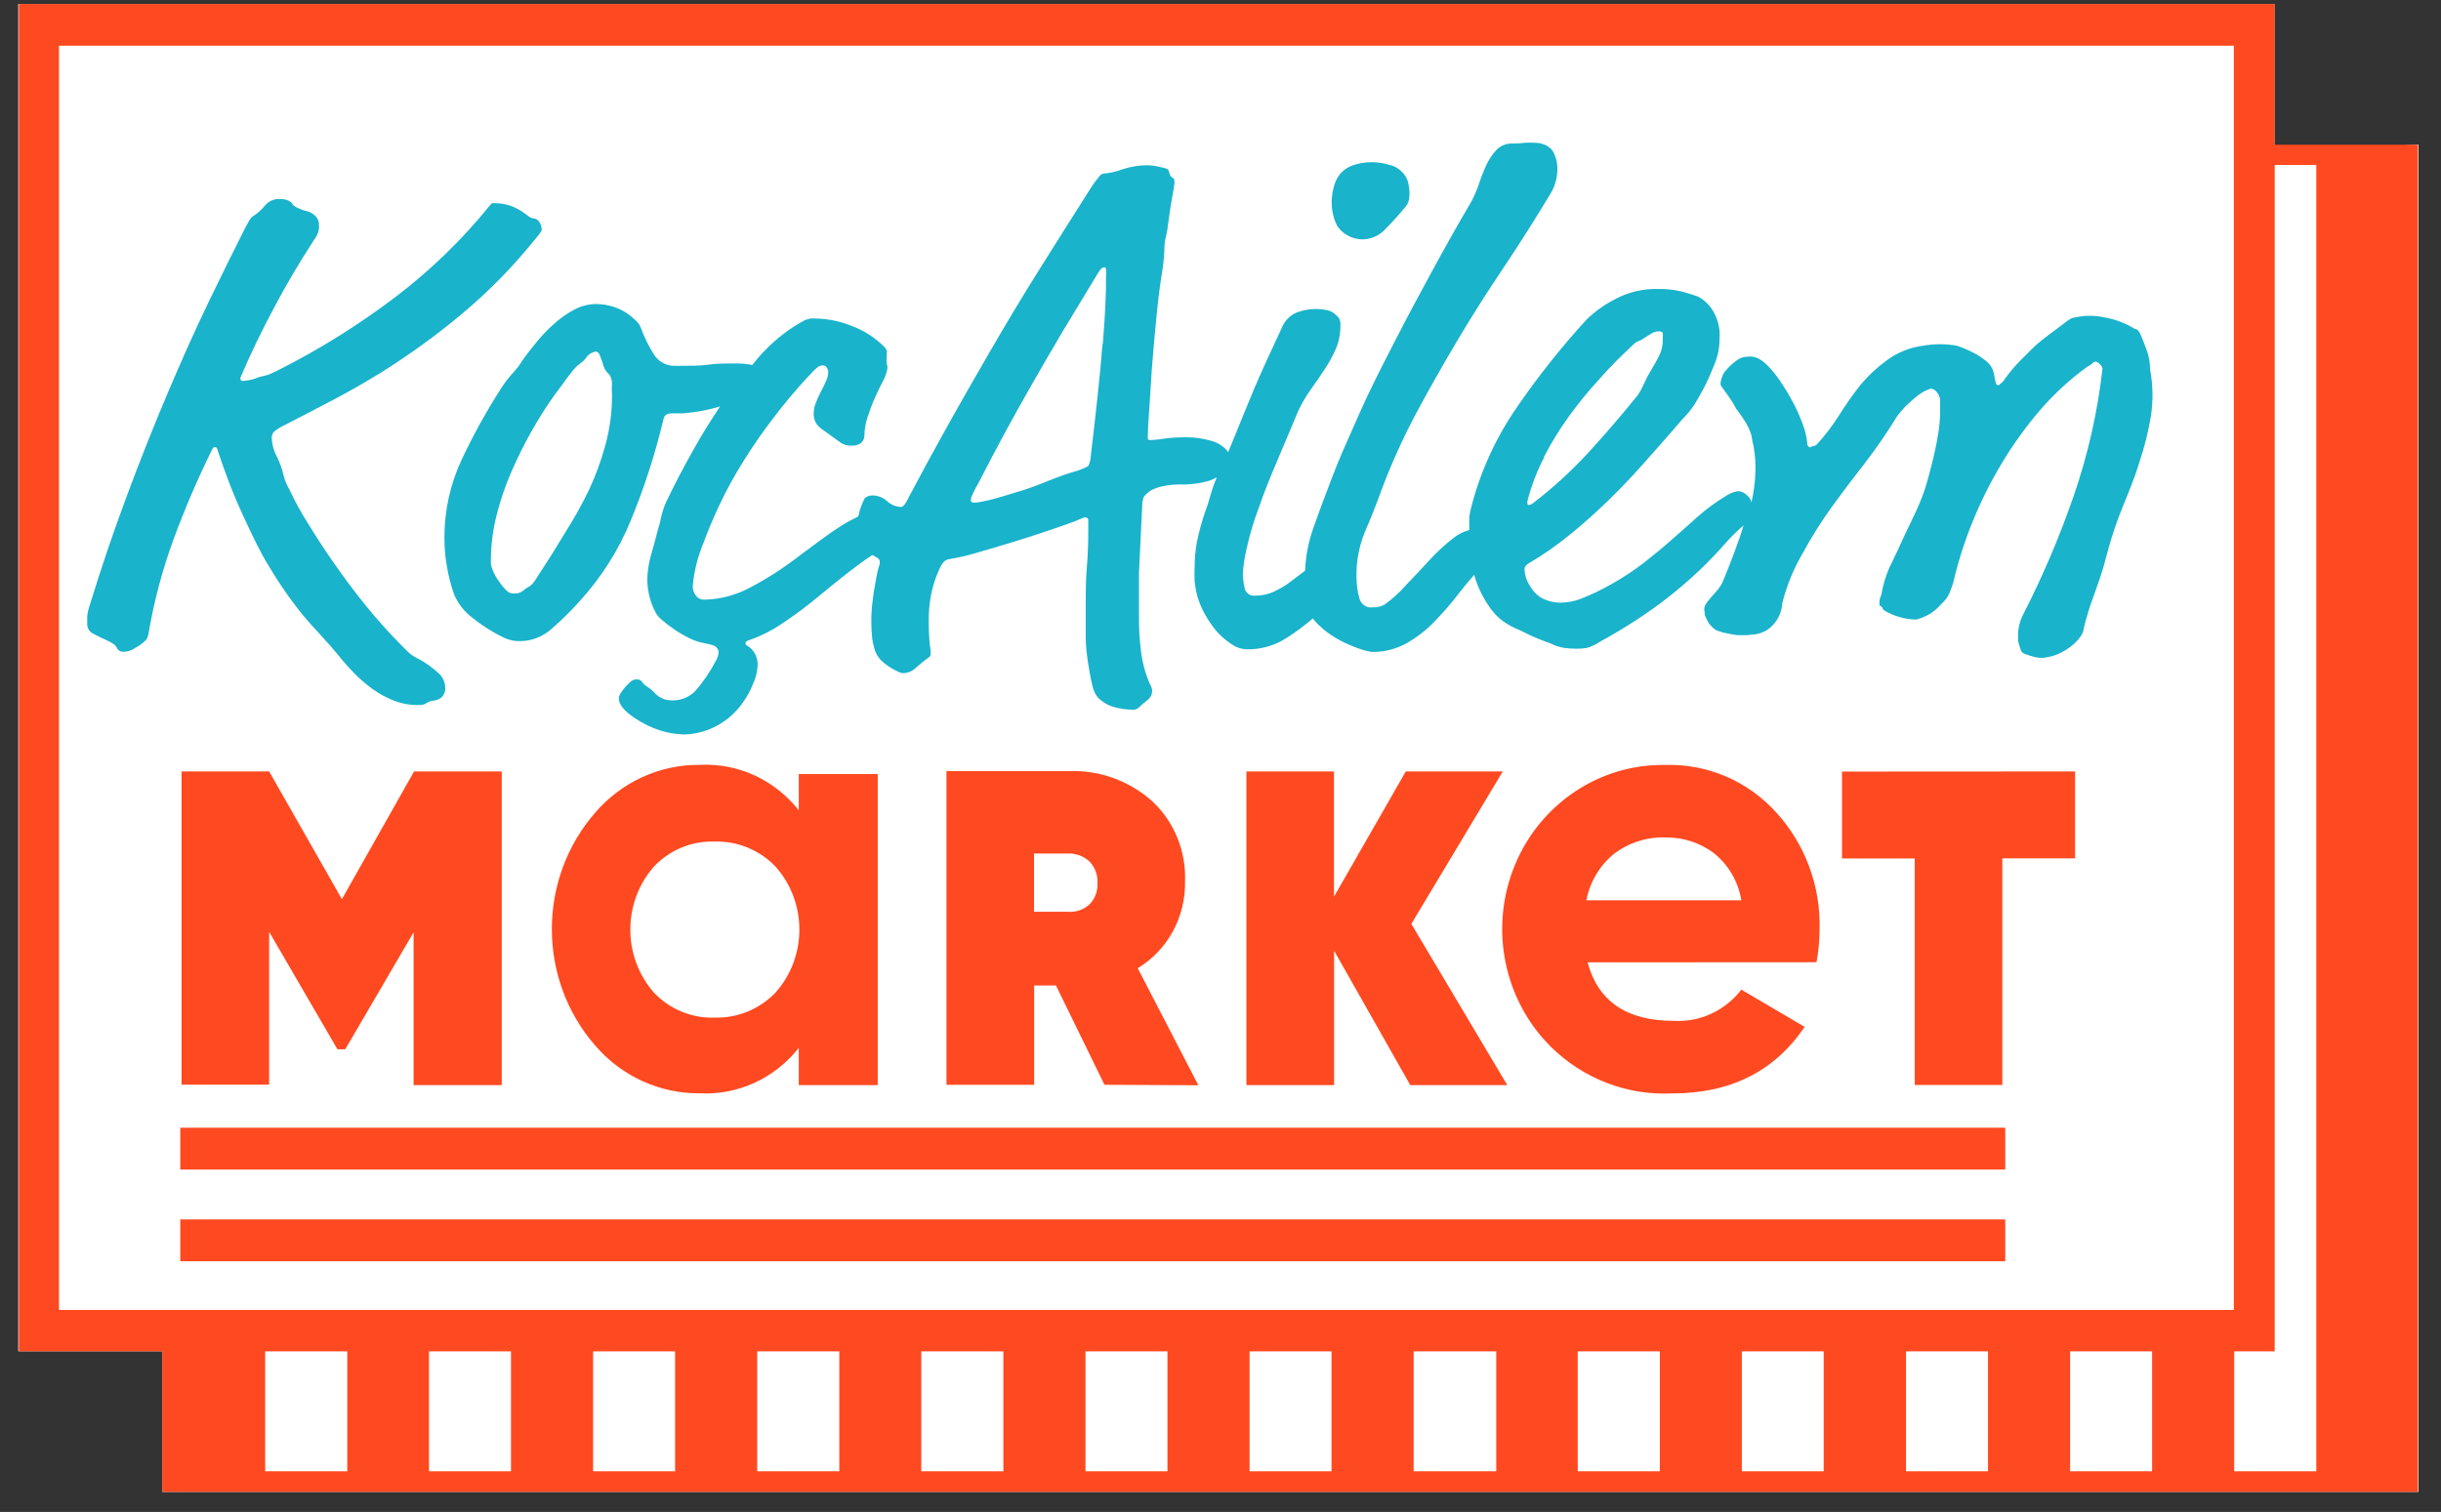 <svg xmlns="http://www.w3.org/2000/svg" width="92" height="57" viewBox="0 0 92 57" fill="none">
<rect x="0" y="0" width="92" height="57" fill="#333333" stroke="none"/>
<path d="M6.118 56.245V50.943H0.688V0.15H85.723V5.752L91.153 5.452V56.245H6.118Z" fill="white"/>
<path d="M18.911 29.084V40.909H15.588V35.149L13.014 39.557H12.717L10.144 35.13V40.891H6.844V29.084H10.144L12.886 33.899L15.606 29.084H18.911Z" fill="#FF4920"/>
<path fill-rule="evenodd" clip-rule="evenodd" d="M33.081 29.182H30.105V30.549C29.2 29.398 27.812 28.761 26.371 28.836C24.869 28.822 23.435 29.476 22.44 30.628C20.252 33.133 20.252 36.921 22.44 39.426C23.435 40.578 24.869 41.232 26.371 41.218C27.812 41.293 29.2 40.656 30.105 39.505V40.909H33.081V29.182ZM26.938 38.364C26.081 38.395 25.251 38.055 24.652 37.428C23.458 36.075 23.458 34.016 24.652 32.664C25.251 32.036 26.081 31.697 26.938 31.728C27.793 31.703 28.62 32.042 29.223 32.664C30.43 34.011 30.43 36.08 29.223 37.428C28.62 38.049 27.793 38.388 26.938 38.364Z" fill="#FF4920"/>
<path fill-rule="evenodd" clip-rule="evenodd" d="M39.799 37.153L41.628 40.897L45.166 40.915L42.88 36.502C44.009 35.821 44.691 34.568 44.663 33.227C44.707 32.084 44.255 30.979 43.429 30.208C42.562 29.436 41.441 29.029 40.293 29.071H35.672V40.897H38.977V37.153H39.799ZM38.972 34.373V32.178H40.224C40.529 32.161 40.828 32.267 41.056 32.473C41.268 32.689 41.38 32.987 41.362 33.292C41.381 33.595 41.269 33.891 41.056 34.102C40.827 34.305 40.526 34.403 40.224 34.373H38.972Z" fill="#FF4920"/>
<path d="M56.808 40.909H53.152L50.281 35.841V40.909H46.977V29.084H50.277V33.806L52.983 29.084H56.639L53.193 34.831L56.808 40.909Z" fill="#FF4920"/>
<path fill-rule="evenodd" clip-rule="evenodd" d="M63.066 38.485C61.306 38.485 60.232 37.75 59.835 36.281L68.464 36.276C68.539 35.865 68.577 35.449 68.579 35.031C68.621 33.398 68.031 31.813 66.938 30.623C65.868 29.444 64.354 28.794 62.783 28.84C60.301 28.789 58.041 30.296 57.084 32.641C56.127 34.986 56.669 37.692 58.45 39.463C59.672 40.669 61.325 41.306 63.021 41.222C65.218 41.226 66.883 40.389 68.016 38.714L65.63 37.31C65.016 38.11 64.058 38.549 63.066 38.485ZM65.63 33.941H59.789C59.922 33.253 60.288 32.635 60.822 32.196C61.39 31.763 62.085 31.544 62.792 31.573C63.437 31.565 64.067 31.77 64.588 32.158C65.142 32.598 65.514 33.234 65.63 33.941Z" fill="#FF4920"/>
<path d="M78.209 29.084V32.36H75.466V40.905H72.166V32.364H69.424V29.089L78.209 29.084Z" fill="#FF4920"/>
<path d="M15.748 24.826C15.629 24.772 15.518 24.701 15.418 24.615C15.336 24.54 15.204 24.404 15.016 24.212C14.6 23.787 14.184 23.319 13.768 22.809C13.352 22.299 12.968 21.774 12.594 21.241C12.219 20.707 11.894 20.202 11.597 19.715C11.338 19.308 11.106 18.882 10.902 18.443C10.802 18.275 10.728 18.091 10.683 17.9C10.628 17.674 10.55 17.454 10.45 17.245C10.331 17.034 10.261 16.799 10.244 16.557C10.233 16.464 10.256 16.371 10.308 16.295C10.395 16.214 10.492 16.147 10.596 16.093C11.264 15.752 11.908 15.415 12.525 15.092C13.142 14.769 13.745 14.423 14.326 14.067C15.4 13.397 16.428 12.653 17.402 11.84C18.427 10.983 19.366 10.024 20.204 8.976C20.281 8.89 20.35 8.798 20.41 8.7C20.418 8.663 20.418 8.624 20.41 8.587C20.396 8.476 20.345 8.373 20.263 8.297C20.221 8.261 20.168 8.239 20.113 8.236C20.039 8.226 19.969 8.195 19.912 8.147C19.744 8.012 19.562 7.897 19.367 7.806C19.146 7.711 18.908 7.662 18.668 7.661C18.632 7.654 18.595 7.654 18.558 7.661C18.531 7.661 18.485 7.712 18.421 7.796C17.399 9.051 16.236 10.179 14.957 11.156C13.548 12.232 12.045 13.171 10.468 13.964L10.171 14.105C10.124 14.127 10.075 14.142 10.025 14.151L9.915 14.18L9.76 14.217C9.593 14.291 9.415 14.337 9.234 14.353C9.186 14.366 9.136 14.366 9.088 14.353C9.066 14.32 9.056 14.28 9.06 14.24C9.444 13.339 9.871 12.453 10.34 11.582C10.797 10.707 11.305 9.865 11.835 9.046C11.925 8.933 11.987 8.8 12.018 8.658C12.024 8.569 12.024 8.48 12.018 8.391C11.997 8.284 11.94 8.188 11.858 8.119C11.775 8.039 11.672 7.984 11.561 7.96C11.457 7.938 11.355 7.904 11.259 7.857C11.113 7.792 11.035 7.736 11.026 7.698C11.017 7.661 10.962 7.609 10.857 7.558C10.772 7.52 10.68 7.503 10.587 7.506C10.366 7.481 10.146 7.566 9.997 7.736C9.881 7.885 9.742 8.014 9.586 8.119C9.524 8.151 9.471 8.198 9.431 8.255C9.403 8.297 9.339 8.414 9.234 8.606C8.836 9.392 8.379 10.314 7.863 11.386C7.346 12.457 6.834 13.604 6.309 14.844C5.783 16.084 5.271 17.376 4.768 18.728C4.266 20.08 3.808 21.428 3.397 22.771C3.341 22.922 3.304 23.079 3.287 23.239C3.287 23.342 3.287 23.436 3.287 23.52C3.281 23.678 3.37 23.825 3.511 23.89C3.662 23.969 3.827 24.049 4.01 24.133C4.192 24.217 4.357 24.311 4.398 24.414C4.445 24.521 4.554 24.585 4.668 24.573C4.833 24.566 4.992 24.509 5.125 24.409C5.272 24.333 5.405 24.232 5.518 24.11C5.56 24.036 5.588 23.955 5.6 23.871C5.806 22.663 6.121 21.477 6.542 20.328C6.965 19.182 7.447 18.058 7.986 16.964C8.02 16.889 8.061 16.852 8.11 16.852C8.155 16.852 8.187 16.898 8.206 16.987C8.329 17.366 8.48 17.787 8.663 18.265C8.846 18.742 9.065 19.238 9.312 19.762C9.559 20.286 9.819 20.838 10.139 21.353C10.464 21.904 10.822 22.432 11.213 22.935C11.467 23.261 11.737 23.573 12.022 23.871C12.319 24.194 12.612 24.526 12.886 24.868C13.028 25.041 13.197 25.228 13.393 25.424C13.599 25.63 13.82 25.818 14.056 25.986C14.3 26.161 14.564 26.304 14.842 26.412C15.134 26.526 15.444 26.583 15.757 26.58C15.835 26.585 15.914 26.576 15.99 26.552L16.095 26.496C16.118 26.48 16.142 26.465 16.168 26.454C16.244 26.429 16.322 26.412 16.401 26.403C16.501 26.387 16.594 26.339 16.666 26.267C16.75 26.171 16.791 26.044 16.78 25.916C16.773 25.698 16.673 25.495 16.506 25.359C16.276 25.149 16.021 24.97 15.748 24.826Z" fill="#19B3CB"/>
<path d="M50.395 8.513C50.488 8.654 50.612 8.771 50.756 8.855C50.951 8.973 51.175 9.032 51.401 9.024C51.722 9.006 52.023 8.858 52.237 8.612C52.507 8.336 52.763 8.055 53.001 7.76C53.047 7.698 53.08 7.626 53.096 7.549C53.116 7.467 53.125 7.382 53.124 7.297C53.122 7.156 53.105 7.017 53.074 6.88C53.03 6.717 52.941 6.571 52.818 6.459C52.691 6.335 52.533 6.25 52.361 6.216C51.928 6.082 51.467 6.082 51.035 6.216C50.837 6.275 50.659 6.388 50.519 6.543C50.4 6.689 50.315 6.86 50.272 7.044C50.219 7.231 50.191 7.425 50.19 7.62C50.19 7.766 50.205 7.912 50.235 8.055C50.269 8.214 50.322 8.368 50.395 8.513Z" fill="#19B3CB"/>
<path fill-rule="evenodd" clip-rule="evenodd" d="M80.934 13.277C81.001 13.484 81.035 13.7 81.034 13.918C81.145 14.503 81.156 15.103 81.066 15.692C80.969 16.272 80.827 16.843 80.641 17.4C80.472 17.966 80.243 18.523 80.015 19.08C79.79 19.627 79.599 20.188 79.444 20.76C79.338 21.176 79.242 21.508 79.156 21.766C79.069 22.023 78.991 22.243 78.922 22.435C78.904 22.488 78.885 22.538 78.866 22.588L78.866 22.588C78.817 22.722 78.769 22.852 78.726 23.001C78.712 23.05 78.698 23.098 78.683 23.147C78.636 23.305 78.587 23.471 78.538 23.675C78.531 23.772 78.499 23.865 78.447 23.947C78.372 24.065 78.281 24.172 78.177 24.265C78.046 24.383 77.902 24.485 77.748 24.569C77.567 24.672 77.371 24.741 77.167 24.775C77.017 24.813 76.86 24.813 76.71 24.775C76.581 24.746 76.454 24.707 76.331 24.658C76.256 24.641 76.194 24.586 76.166 24.513C76.143 24.452 76.107 24.335 76.061 24.171V23.825C76.081 23.624 76.132 23.428 76.212 23.244C76.971 21.772 77.623 20.244 78.164 18.673C78.695 17.128 79.057 15.527 79.242 13.899C79.231 13.835 79.197 13.777 79.146 13.736C79.106 13.683 79.05 13.647 78.986 13.633C78.936 13.635 78.89 13.659 78.858 13.698C78.804 13.752 78.741 13.795 78.671 13.825C78.022 14.294 77.428 14.839 76.902 15.448C76.36 16.078 75.872 16.754 75.444 17.47C75.014 18.185 74.641 18.935 74.329 19.711C74.031 20.45 73.79 21.212 73.611 21.99C73.57 22.107 73.524 22.234 73.469 22.369C73.402 22.519 73.304 22.651 73.181 22.758C73.055 22.904 72.909 23.032 72.747 23.137C72.585 23.233 72.412 23.307 72.231 23.357C72.022 23.356 71.814 23.326 71.614 23.268C71.391 23.209 71.178 23.116 70.983 22.992C70.97 22.959 70.953 22.927 70.933 22.898L70.887 22.842C70.871 22.837 70.853 22.837 70.837 22.842V22.655C70.846 22.576 70.87 22.5 70.905 22.43C70.962 22.089 71.058 21.756 71.193 21.438C71.251 21.314 71.311 21.19 71.371 21.066L71.371 21.065L71.371 21.065L71.371 21.065L71.371 21.064C71.467 20.865 71.563 20.665 71.65 20.47C71.75 20.246 71.858 20.021 71.968 19.793L71.968 19.793C72.014 19.696 72.061 19.599 72.107 19.501C72.268 19.177 72.409 18.842 72.528 18.499C72.679 18.032 72.784 17.615 72.866 17.269C72.948 16.922 73.012 16.604 73.053 16.333C73.091 16.096 73.114 15.857 73.122 15.617V15.093C73.117 14.986 73.078 14.885 73.012 14.803C72.96 14.715 72.87 14.659 72.77 14.653C72.676 14.68 72.586 14.717 72.5 14.765C72.384 14.832 72.274 14.911 72.171 14.999C72.057 15.093 71.938 15.205 71.815 15.322C71.692 15.448 71.578 15.584 71.477 15.729C71.112 16.329 70.713 16.907 70.284 17.461C69.851 18.013 69.435 18.565 69.036 19.117C68.639 19.667 68.277 20.242 67.953 20.839C67.606 21.428 67.344 22.065 67.175 22.73C67.171 22.835 67.153 22.939 67.121 23.039C67.081 23.17 67.022 23.294 66.947 23.408C66.857 23.535 66.748 23.646 66.622 23.736C66.473 23.834 66.305 23.896 66.129 23.918L65.823 23.947H65.63H65.48L65.297 23.918L64.949 23.848L64.725 23.778C64.665 23.753 64.609 23.716 64.561 23.67C64.499 23.611 64.443 23.547 64.392 23.479C64.351 23.404 64.314 23.334 64.287 23.273C64.258 23.208 64.244 23.138 64.246 23.067C64.218 22.974 64.231 22.873 64.282 22.791C64.339 22.698 64.404 22.612 64.479 22.533C64.502 22.507 64.526 22.479 64.552 22.451L64.552 22.451L64.552 22.451C64.611 22.384 64.675 22.312 64.739 22.234C64.842 22.109 64.922 21.966 64.977 21.813C65.224 21.223 65.425 20.675 65.589 20.207C65.617 20.122 65.641 20.042 65.665 19.963L65.666 19.963L65.666 19.963C65.681 19.912 65.697 19.861 65.713 19.81C65.45 20.034 65.204 20.278 64.977 20.54C64.716 20.839 64.401 21.167 64.026 21.527C63.569 21.956 63.09 22.359 62.591 22.735C61.863 23.274 61.099 23.76 60.306 24.19C60.152 24.297 59.982 24.377 59.803 24.428C59.67 24.45 59.535 24.459 59.401 24.457C59.255 24.457 59.11 24.447 58.966 24.428C58.789 24.403 58.618 24.347 58.459 24.265C58.322 24.218 58.166 24.157 58.002 24.092C57.835 24.027 57.672 23.953 57.513 23.872C57.353 23.792 57.216 23.727 57.101 23.68C57.017 23.645 56.936 23.602 56.859 23.553C56.572 23.392 56.327 23.165 56.142 22.889C55.904 22.555 55.72 22.183 55.597 21.789C55.594 21.776 55.59 21.763 55.585 21.749C55.575 21.723 55.566 21.695 55.566 21.668C55.374 21.883 55.182 22.112 54.999 22.351C54.708 22.734 54.393 23.098 54.057 23.441C53.744 23.765 53.387 24.041 52.997 24.26C52.597 24.477 52.151 24.587 51.699 24.578C51.543 24.554 51.39 24.515 51.242 24.461C50.97 24.369 50.707 24.253 50.455 24.115C50.161 23.955 49.89 23.753 49.651 23.516C49.59 23.453 49.533 23.386 49.482 23.315C49.174 23.58 48.849 23.822 48.508 24.04C48.054 24.337 47.525 24.489 46.986 24.48C46.789 24.474 46.597 24.41 46.433 24.297C46.23 24.166 46.044 24.009 45.88 23.829C45.705 23.629 45.552 23.409 45.423 23.174C45.293 22.95 45.192 22.709 45.121 22.458C45.075 22.279 45.043 22.096 45.025 21.911C45.016 21.735 45.016 21.558 45.025 21.382C45.025 21.068 45.053 20.755 45.108 20.446C45.185 20.064 45.288 19.687 45.414 19.318C45.499 19.095 45.572 18.867 45.633 18.635C45.689 18.432 45.759 18.233 45.843 18.041V17.999C45.759 18.049 45.67 18.091 45.578 18.125C45.205 18.23 44.818 18.278 44.431 18.265C44.227 18.266 44.023 18.288 43.823 18.331C43.649 18.363 43.482 18.427 43.33 18.518C43.251 18.578 43.179 18.645 43.115 18.719C43.073 18.817 43.052 18.922 43.051 19.028L42.927 21.597V21.939V22.407V23.216C42.922 23.653 42.946 24.089 43 24.522C43.032 24.803 43.09 25.081 43.174 25.35C43.223 25.511 43.282 25.667 43.352 25.818C43.391 25.883 43.416 25.954 43.425 26.029C43.428 26.173 43.361 26.309 43.247 26.394C43.136 26.48 43.029 26.572 42.927 26.67C42.883 26.708 42.831 26.736 42.776 26.754C42.737 26.759 42.697 26.759 42.658 26.754C42.432 26.751 42.208 26.718 41.99 26.656C41.757 26.592 41.544 26.466 41.373 26.291C41.267 26.155 41.197 25.994 41.167 25.823C41.108 25.589 41.058 25.318 41.012 25.013C40.966 24.709 40.921 24.382 40.921 24.031V23.043L40.921 22.908C40.92 22.37 40.92 21.845 40.966 21.335C41.017 20.783 41.017 20.207 41.017 19.613C41.017 19.538 40.966 19.501 40.87 19.501C40.532 19.655 40.102 19.805 39.618 19.969C39.133 20.133 38.658 20.287 38.169 20.437C37.68 20.587 37.227 20.722 36.798 20.844C36.464 20.945 36.123 21.023 35.779 21.078C35.705 21.089 35.637 21.121 35.582 21.172C35.51 21.249 35.453 21.34 35.413 21.438C35.266 21.749 35.159 22.078 35.093 22.416C35.041 22.683 35.012 22.954 35.006 23.226C34.998 23.584 35.01 23.941 35.043 24.297C35.066 24.419 35.078 24.543 35.079 24.667C35.079 24.719 35.038 24.765 34.96 24.817C34.801 24.933 34.649 25.058 34.503 25.191C34.369 25.315 34.194 25.382 34.014 25.378C33.943 25.366 33.875 25.341 33.813 25.304C33.719 25.259 33.627 25.209 33.539 25.154C33.417 25.077 33.304 24.988 33.2 24.887C33.109 24.79 33.036 24.675 32.986 24.55C32.935 24.398 32.898 24.241 32.876 24.082C32.85 23.86 32.838 23.637 32.839 23.413C32.84 23.153 32.857 22.894 32.89 22.636C32.922 22.379 32.958 22.14 32.999 21.939C33.013 21.872 33.024 21.808 33.035 21.746C33.056 21.623 33.076 21.512 33.109 21.415C33.159 21.27 33.159 21.237 33.159 21.172C33.159 21.106 33.109 21.045 33.013 20.998L32.881 20.924C32.721 21.026 32.561 21.134 32.396 21.26C31.934 21.602 31.441 21.995 30.911 22.435C30.458 22.816 29.985 23.171 29.494 23.497C29.091 23.772 28.654 23.991 28.195 24.148C28.131 24.166 28.099 24.199 28.099 24.251C28.096 24.298 28.128 24.34 28.173 24.349C28.436 24.511 28.583 24.813 28.552 25.126C28.536 25.36 28.475 25.589 28.374 25.8C28.279 26.041 28.154 26.269 28.003 26.478C27.491 27.22 26.665 27.67 25.777 27.69C25.566 27.68 25.355 27.654 25.147 27.611C24.807 27.532 24.481 27.403 24.178 27.227C23.606 26.904 23.323 26.6 23.323 26.328C23.323 26.207 23.456 25.996 23.725 25.739C23.794 25.66 23.892 25.614 23.995 25.612C24.089 25.606 24.178 25.655 24.223 25.739C24.271 25.8 24.33 25.851 24.397 25.889C24.489 25.949 24.575 26.02 24.653 26.099C24.717 26.179 24.796 26.244 24.886 26.291C25.003 26.364 25.138 26.403 25.275 26.403C25.611 26.427 25.942 26.306 26.189 26.071C26.491 25.727 26.752 25.346 26.966 24.939C27.033 24.833 27.073 24.713 27.085 24.588C27.081 24.524 27.055 24.465 27.012 24.419C26.984 24.354 26.824 24.297 26.555 24.251C26.348 24.213 26.148 24.145 25.96 24.049C25.766 23.952 25.578 23.841 25.398 23.717C25.239 23.61 25.086 23.493 24.941 23.366C24.839 23.288 24.756 23.187 24.699 23.071C24.507 22.702 24.404 22.292 24.397 21.873C24.4 21.556 24.446 21.241 24.534 20.938C24.63 20.61 24.717 20.282 24.799 19.959C24.846 19.822 24.882 19.681 24.909 19.538C24.951 19.339 25.012 19.145 25.092 18.958C25.409 18.29 25.765 17.607 26.162 16.908C26.472 16.352 26.801 15.827 27.14 15.322C26.862 15.407 26.58 15.472 26.294 15.518C26.242 15.525 26.191 15.532 26.143 15.538L26.143 15.538C25.956 15.563 25.801 15.584 25.677 15.584H25.316C25.142 15.584 25.042 15.654 25.01 15.785C24.701 17.091 24.289 18.37 23.78 19.608C23.32 20.733 22.668 21.764 21.856 22.655C21.524 23.027 21.17 23.377 20.795 23.703C20.467 24 20.045 24.166 19.607 24.171C19.401 24.176 19.197 24.135 19.008 24.049C18.574 23.841 18.164 23.582 17.788 23.277C17.502 23.058 17.274 22.768 17.125 22.435C16.998 22.081 16.903 21.716 16.842 21.345C16.781 21.002 16.75 20.654 16.75 20.306C16.743 19.273 16.967 18.251 17.404 17.32C17.849 16.375 18.356 15.462 18.921 14.587C18.943 14.556 18.964 14.526 18.983 14.498C19.045 14.409 19.093 14.339 19.132 14.293L19.155 14.264C19.195 14.216 19.23 14.174 19.264 14.138C19.303 14.098 19.34 14.056 19.374 14.012C19.398 13.98 19.434 13.938 19.482 13.884L19.534 13.825C19.712 13.534 19.941 13.244 20.169 12.963C20.386 12.69 20.626 12.436 20.887 12.205C21.12 11.994 21.378 11.813 21.655 11.667C21.911 11.533 22.194 11.462 22.482 11.461C22.704 11.465 22.924 11.502 23.136 11.569C23.383 11.649 23.613 11.778 23.812 11.948C23.908 12.032 23.981 12.102 24.032 12.154C24.09 12.222 24.136 12.302 24.164 12.388C24.286 12.714 24.439 13.028 24.621 13.324C24.791 13.625 25.109 13.805 25.448 13.792L25.572 13.792C26.012 13.792 26.385 13.793 26.683 13.75C27.007 13.703 27.313 13.703 27.597 13.703C27.851 13.694 28.105 13.713 28.355 13.759C28.493 13.581 28.648 13.394 28.812 13.23C29.257 12.764 29.771 12.372 30.335 12.07L30.531 12.009C30.6 12.002 30.669 12.002 30.737 12.009C31.207 12.017 31.671 12.112 32.108 12.29C32.569 12.462 32.988 12.733 33.338 13.085C33.379 13.124 33.408 13.174 33.42 13.23C33.426 13.303 33.426 13.377 33.42 13.45C33.409 13.539 33.409 13.628 33.42 13.717C33.437 13.755 33.446 13.797 33.447 13.838C33.446 13.897 33.437 13.956 33.42 14.012C33.385 14.146 33.333 14.275 33.264 14.395C33.173 14.564 33.077 14.765 32.977 14.994C32.871 15.229 32.78 15.47 32.702 15.715C32.623 15.944 32.582 16.184 32.579 16.426C32.577 16.526 32.536 16.621 32.465 16.688C32.362 16.771 32.233 16.811 32.103 16.801C31.921 16.81 31.741 16.748 31.601 16.628L30.952 16.16C30.759 16.029 30.65 15.802 30.668 15.565C30.672 15.43 30.701 15.296 30.755 15.172C30.808 15.031 30.871 14.893 30.942 14.76C31.011 14.629 31.075 14.503 31.13 14.372C31.183 14.264 31.213 14.146 31.217 14.026C31.216 13.969 31.198 13.914 31.166 13.867C31.14 13.809 31.082 13.774 31.02 13.778C30.954 13.773 30.888 13.791 30.833 13.829C30.757 13.89 30.686 13.956 30.618 14.026C30.047 14.627 29.513 15.262 29.018 15.93C28.485 16.638 27.999 17.382 27.565 18.158C27.159 18.901 26.807 19.673 26.513 20.47C26.3 20.979 26.164 21.518 26.111 22.07C26.101 22.216 26.146 22.361 26.239 22.472C26.314 22.561 26.422 22.61 26.536 22.608C27.149 22.596 27.75 22.435 28.291 22.14C28.924 21.808 29.526 21.419 30.092 20.98C30.362 20.778 30.645 20.568 30.938 20.353C31.23 20.137 31.509 19.945 31.774 19.782C31.971 19.66 32.163 19.562 32.341 19.473C32.347 19.454 32.353 19.436 32.36 19.418L32.36 19.418C32.376 19.375 32.392 19.333 32.392 19.29C32.441 19.111 32.51 18.939 32.597 18.776C32.678 18.711 32.778 18.677 32.881 18.677C33.084 18.679 33.28 18.756 33.434 18.892C33.577 19.026 33.761 19.104 33.955 19.113C33.997 19.108 34.035 19.088 34.064 19.056C34.139 18.964 34.2 18.862 34.247 18.752C34.736 17.826 35.234 16.913 35.756 15.977C36.223 15.138 36.701 14.309 37.191 13.462L37.36 13.169C37.908 12.219 38.489 11.251 39.111 10.259C39.732 9.267 40.377 8.242 41.053 7.179C41.171 6.988 41.303 6.805 41.446 6.632C41.488 6.58 41.549 6.547 41.615 6.543C41.85 6.522 42.081 6.468 42.301 6.384C42.596 6.286 42.905 6.234 43.215 6.23C43.389 6.231 43.563 6.255 43.732 6.3C43.77 6.309 43.804 6.317 43.836 6.323C43.956 6.349 44.031 6.364 44.056 6.468C44.088 6.599 44.129 6.674 44.184 6.693C44.239 6.712 44.267 6.772 44.267 6.88C44.252 7.029 44.229 7.178 44.198 7.325C44.152 7.573 44.111 7.839 44.07 8.12C44.058 8.2 44.048 8.279 44.038 8.356C44.013 8.549 43.989 8.731 43.947 8.902C43.887 9.14 43.887 9.276 43.887 9.309C43.882 9.594 43.857 9.879 43.814 10.16C43.732 10.652 43.654 11.246 43.585 11.948C43.517 12.65 43.453 13.333 43.407 13.988C43.386 14.298 43.368 14.591 43.352 14.863V14.863V14.863C43.334 15.166 43.317 15.445 43.297 15.696C43.261 16.174 43.261 16.44 43.261 16.44C43.257 16.473 43.257 16.506 43.261 16.539C43.27 16.59 43.316 16.59 43.394 16.59C43.547 16.583 43.7 16.566 43.85 16.539C44.137 16.5 44.426 16.483 44.714 16.487C45.023 16.484 45.331 16.526 45.629 16.614C45.864 16.671 46.077 16.797 46.241 16.979C46.259 16.999 46.276 17.021 46.291 17.044C46.467 16.609 46.644 16.176 46.821 15.745C46.893 15.57 46.965 15.394 47.036 15.219C47.343 14.447 47.71 13.655 48.087 12.841L48.088 12.84L48.089 12.838C48.166 12.672 48.243 12.505 48.321 12.336C48.425 12.085 48.622 11.886 48.869 11.784C49.091 11.698 49.327 11.652 49.564 11.649C49.704 11.647 49.843 11.659 49.98 11.686C50.108 11.703 50.228 11.761 50.323 11.85C50.38 11.89 50.43 11.941 50.469 11.999C50.51 12.08 50.528 12.171 50.519 12.261C50.525 12.574 50.464 12.884 50.341 13.169C50.223 13.432 50.084 13.684 49.925 13.923C49.77 14.166 49.596 14.414 49.413 14.667C49.224 14.934 49.059 15.217 48.92 15.514L48.572 16.347C48.491 16.53 48.411 16.721 48.329 16.918C48.273 17.053 48.216 17.191 48.156 17.329C48.01 17.671 47.873 17.999 47.749 18.317C47.626 18.635 47.521 18.911 47.439 19.155C47.248 19.657 47.096 20.173 46.981 20.699C46.909 21.006 46.862 21.319 46.84 21.635C46.846 21.805 46.868 21.974 46.904 22.14C46.928 22.337 47.1 22.478 47.292 22.458C47.418 22.458 47.544 22.446 47.667 22.421C47.798 22.391 47.925 22.348 48.047 22.29C48.204 22.214 48.357 22.128 48.504 22.032C48.668 21.911 48.874 21.755 49.121 21.565L49.189 21.513C49.211 20.958 49.317 20.41 49.505 19.889C49.719 19.276 49.985 18.579 50.254 17.872C50.462 17.329 50.723 16.742 51.003 16.113C51.087 15.923 51.173 15.73 51.26 15.533C51.599 14.762 52.005 13.969 52.417 13.164L52.418 13.164L52.549 12.907C53.006 12.014 53.486 11.115 53.984 10.203C54.482 9.29 54.971 8.42 55.46 7.587C55.571 7.378 55.664 7.16 55.739 6.936C55.82 6.69 55.914 6.45 56.023 6.215C56.12 6.003 56.252 5.808 56.411 5.64C56.573 5.482 56.791 5.399 57.014 5.411C57.167 5.413 57.32 5.404 57.472 5.383C57.595 5.375 57.718 5.375 57.842 5.383C57.972 5.38 58.101 5.405 58.221 5.457C58.327 5.503 58.423 5.571 58.5 5.659C58.634 5.875 58.703 6.128 58.697 6.384C58.694 6.697 58.611 7.004 58.454 7.273C57.891 8.212 57.304 9.139 56.694 10.053C56.091 10.945 55.511 11.859 54.953 12.795C54.395 13.731 53.865 14.667 53.362 15.603C52.867 16.537 52.432 17.503 52.06 18.495C51.868 19.028 51.662 19.548 51.443 20.048C51.175 20.701 51.073 21.413 51.146 22.117C51.164 22.275 51.196 22.432 51.242 22.585C51.312 22.8 51.525 22.933 51.744 22.898C51.893 22.902 52.041 22.868 52.174 22.8C52.478 22.584 52.756 22.331 53.001 22.047C53.237 21.805 53.476 21.549 53.713 21.294L53.713 21.294L53.883 21.111C54.156 20.812 54.453 20.538 54.77 20.292C54.949 20.146 55.156 20.04 55.378 19.983V19.847C55.372 19.724 55.372 19.601 55.378 19.477C55.403 19.32 55.436 19.163 55.479 19.009C55.834 17.687 56.414 16.438 57.193 15.322C57.985 14.169 58.856 13.075 59.798 12.046C60.107 11.747 60.457 11.495 60.836 11.297C61.338 11.02 61.902 10.882 62.472 10.895C62.75 10.889 63.027 10.914 63.299 10.97C63.514 11.021 63.747 11.092 64.003 11.181C64.199 11.29 64.369 11.441 64.501 11.625C64.732 11.959 64.841 12.364 64.808 12.772C64.81 13.093 64.749 13.411 64.629 13.707L64.589 13.806L64.589 13.806C64.479 14.07 64.354 14.373 64.232 14.601C64.095 14.859 63.971 15.074 63.866 15.247C63.732 15.447 63.579 15.634 63.409 15.804C63.087 16.184 62.748 16.566 62.403 16.957L62.402 16.958L62.399 16.961L62.397 16.963C62.289 17.086 62.18 17.21 62.07 17.334C61.608 17.858 61.137 18.364 60.653 18.832C60.168 19.306 59.672 19.749 59.163 20.161C58.671 20.563 58.15 20.926 57.604 21.246C57.508 21.312 57.458 21.377 57.458 21.443C57.464 21.674 57.536 21.898 57.663 22.089C57.759 22.262 57.894 22.41 58.057 22.519C58.292 22.652 58.556 22.722 58.825 22.72C59.064 22.717 59.302 22.674 59.528 22.594C59.952 22.432 60.363 22.236 60.758 22.009C61.17 21.778 61.566 21.516 61.942 21.228C62.303 20.947 62.646 20.666 62.979 20.371C63.069 20.292 63.158 20.214 63.247 20.135L63.248 20.134C63.492 19.92 63.734 19.707 63.971 19.491C64.302 19.197 64.659 18.934 65.036 18.705C65.134 18.64 65.24 18.588 65.352 18.551C65.411 18.531 65.472 18.52 65.534 18.518C65.652 18.534 65.761 18.588 65.845 18.673C65.934 18.744 65.995 18.845 66.019 18.958V18.907C66.101 18.541 66.148 18.168 66.161 17.793C66.171 17.462 66.147 17.131 66.088 16.805C66.065 16.727 66.048 16.647 66.037 16.567C66.028 16.474 66.006 16.383 65.973 16.295C65.924 16.167 65.865 16.043 65.795 15.926C65.683 15.744 65.561 15.569 65.429 15.402C65.366 15.273 65.292 15.149 65.21 15.032C65.168 14.973 65.126 14.912 65.082 14.849L65.082 14.849L65.082 14.849L65.081 14.849C65.01 14.746 64.935 14.639 64.853 14.527C64.843 14.483 64.843 14.438 64.853 14.395C64.862 14.338 64.878 14.281 64.899 14.227C64.918 14.17 64.942 14.115 64.972 14.063C64.99 14.024 65.017 13.991 65.05 13.965C65.123 13.872 65.206 13.787 65.297 13.712C65.374 13.644 65.456 13.583 65.544 13.53C65.636 13.478 65.74 13.451 65.845 13.45C65.918 13.438 65.992 13.438 66.065 13.45C66.167 13.467 66.265 13.505 66.353 13.562C66.489 13.652 66.612 13.761 66.718 13.885C66.887 14.073 67.04 14.275 67.175 14.489C67.276 14.639 67.376 14.807 67.477 14.985C67.581 15.163 67.677 15.35 67.765 15.547C67.853 15.743 67.931 15.944 67.998 16.15C68.061 16.343 68.101 16.542 68.117 16.745C68.121 16.788 68.144 16.826 68.181 16.848C68.222 16.88 68.259 16.866 68.3 16.82H68.364C68.403 16.805 68.44 16.785 68.474 16.759C68.775 16.427 69.049 16.07 69.292 15.692C69.55 15.276 69.831 14.876 70.133 14.494C70.433 14.141 70.773 13.826 71.147 13.558C71.544 13.274 72.002 13.094 72.482 13.034C72.903 12.959 73.332 12.959 73.753 13.034C73.991 13.113 74.222 13.213 74.443 13.333C74.59 13.412 74.73 13.507 74.859 13.614C74.946 13.685 75.019 13.772 75.074 13.871C75.112 13.947 75.139 14.027 75.156 14.11C75.171 14.232 75.196 14.352 75.229 14.47C75.25 14.506 75.289 14.526 75.33 14.522C75.347 14.512 75.363 14.5 75.376 14.484L75.426 14.442L75.485 14.395C75.634 14.177 75.797 13.969 75.974 13.773C76.096 13.636 76.231 13.504 76.362 13.375L76.362 13.375L76.362 13.375L76.362 13.375C76.433 13.305 76.503 13.237 76.569 13.169C76.756 12.977 76.989 12.795 77.213 12.627L77.835 12.159C77.892 12.111 77.953 12.069 78.017 12.032C78.068 11.998 78.126 11.977 78.186 11.971C78.567 11.884 78.962 11.884 79.343 11.971C79.739 12.043 80.119 12.189 80.463 12.402C80.508 12.402 80.552 12.422 80.582 12.458C80.63 12.517 80.669 12.583 80.696 12.655C80.783 12.861 80.861 13.071 80.934 13.277ZM59.135 15.692C58.777 16.184 58.457 16.705 58.18 17.25H58.194C57.918 17.777 57.706 18.336 57.563 18.916C57.563 19 57.577 19.042 57.609 19.042C57.671 19.031 57.731 19.006 57.782 18.967C58.517 18.404 59.204 17.778 59.835 17.096C60.453 16.422 61.047 15.734 61.617 15.032C61.698 14.942 61.769 14.843 61.828 14.737C61.869 14.658 61.905 14.583 61.937 14.518L61.937 14.518L61.937 14.517C61.953 14.486 61.969 14.45 61.986 14.415C62.005 14.376 62.023 14.336 62.042 14.297L62.052 14.277C62.084 14.212 62.112 14.153 62.216 13.979C62.33 13.787 62.435 13.605 62.527 13.422C62.625 13.232 62.674 13.019 62.669 12.804C62.669 12.765 62.67 12.728 62.671 12.696V12.695C62.673 12.64 62.674 12.595 62.669 12.566C62.66 12.519 62.609 12.491 62.518 12.491C62.425 12.491 62.333 12.517 62.253 12.566L61.992 12.729C61.915 12.789 61.828 12.835 61.736 12.865C61.646 12.913 61.564 12.977 61.494 13.052C61.092 13.431 60.689 13.82 60.283 14.288C59.874 14.732 59.49 15.201 59.135 15.692ZM23.067 14.91C23.069 15.543 22.984 16.173 22.816 16.782C22.656 17.373 22.445 17.948 22.185 18.499C21.912 19.061 21.607 19.604 21.271 20.128C20.948 20.668 20.619 21.192 20.283 21.7C20.222 21.81 20.15 21.914 20.069 22.009C20.007 22.074 19.934 22.126 19.854 22.164C19.795 22.204 19.739 22.248 19.685 22.295C19.593 22.354 19.486 22.382 19.378 22.374C19.302 22.378 19.226 22.36 19.159 22.323C19.019 22.203 18.897 22.063 18.798 21.906C18.699 21.773 18.619 21.627 18.56 21.471C18.53 21.403 18.51 21.33 18.501 21.256C18.498 21.207 18.498 21.159 18.501 21.111C18.503 20.536 18.577 19.963 18.72 19.407C18.862 18.846 19.05 18.298 19.282 17.769C19.5 17.267 19.742 16.777 20.009 16.3C20.274 15.832 20.521 15.434 20.759 15.093C20.879 14.92 20.994 14.765 21.097 14.628C21.197 14.493 21.285 14.376 21.353 14.274L21.613 13.941C21.686 13.853 21.769 13.774 21.86 13.707C21.944 13.651 22.018 13.582 22.08 13.502C22.166 13.368 22.304 13.278 22.459 13.254C22.523 13.254 22.573 13.305 22.61 13.403L22.715 13.679C22.715 13.719 22.733 13.763 22.752 13.809C22.76 13.828 22.768 13.847 22.774 13.867C22.807 13.942 22.854 14.011 22.912 14.068C22.942 14.098 22.969 14.131 22.994 14.166C23.028 14.223 23.05 14.287 23.058 14.353C23.067 14.445 23.067 14.538 23.058 14.629L23.067 14.91ZM41.094 17.339C41.309 15.528 41.469 14.077 41.551 12.982L41.565 12.963C41.652 11.873 41.693 11.036 41.684 10.483C41.691 10.371 41.691 10.258 41.684 10.146C41.675 10.081 41.657 10.081 41.62 10.081C41.586 10.079 41.552 10.089 41.524 10.109C41.472 10.16 41.427 10.218 41.391 10.282C41.16 10.668 40.939 11.032 40.725 11.382C40.491 11.766 40.267 12.133 40.052 12.495C39.641 13.188 39.257 13.853 38.887 14.498C38.516 15.144 38.174 15.767 37.844 16.37C37.522 16.969 37.2 17.581 36.88 18.205C36.79 18.355 36.709 18.512 36.638 18.673C36.61 18.728 36.593 18.788 36.587 18.85C36.587 18.921 36.638 18.953 36.734 18.953C36.863 18.942 36.992 18.92 37.118 18.888C37.328 18.85 37.534 18.79 37.785 18.715L38.548 18.485C38.569 18.478 38.591 18.471 38.612 18.464C38.827 18.391 39.051 18.314 39.239 18.237C39.705 18.046 40.084 17.905 40.386 17.811C40.567 17.767 40.743 17.704 40.911 17.624C40.98 17.592 41.035 17.564 41.035 17.531C41.063 17.47 41.083 17.405 41.094 17.339Z" fill="#19B3CB"/>
<rect x="6.795" y="42.516" width="68.782" height="1.577" fill="#FF4920"/>
<rect x="6.795" y="45.973" width="68.782" height="1.577" fill="#FF4920"/>
<path fill-rule="evenodd" clip-rule="evenodd" d="M85.728 5.457V0.15H0.711V50.943H6.114V56.245H91.131V5.457H85.728ZM2.224 49.385V1.723H84.192V49.385H2.224ZM9.994 50.947V55.468H13.089V50.947H9.994ZM16.169 55.468V50.947H19.259V55.468H16.169ZM22.354 50.947V55.468H25.444V50.947H22.354ZM28.538 55.468V50.947H31.633V55.468H28.538ZM34.722 50.947V55.468H37.817V50.947H34.722ZM40.911 55.468V50.947H44.001V55.468H40.911ZM47.096 50.947V55.468H50.185V50.947H47.096ZM53.28 55.468V50.947H56.393V55.468H53.28ZM59.464 50.947V55.468H62.559V50.947H59.464ZM65.649 55.468V50.947H68.734V55.468H65.649ZM71.837 50.947V55.468H74.927V50.947H71.837ZM78.022 55.468V50.947H81.112V55.468H78.022ZM84.206 55.468H87.3V6.22H85.733V50.947H84.206V55.468Z" fill="#FF4920"/>
</svg>